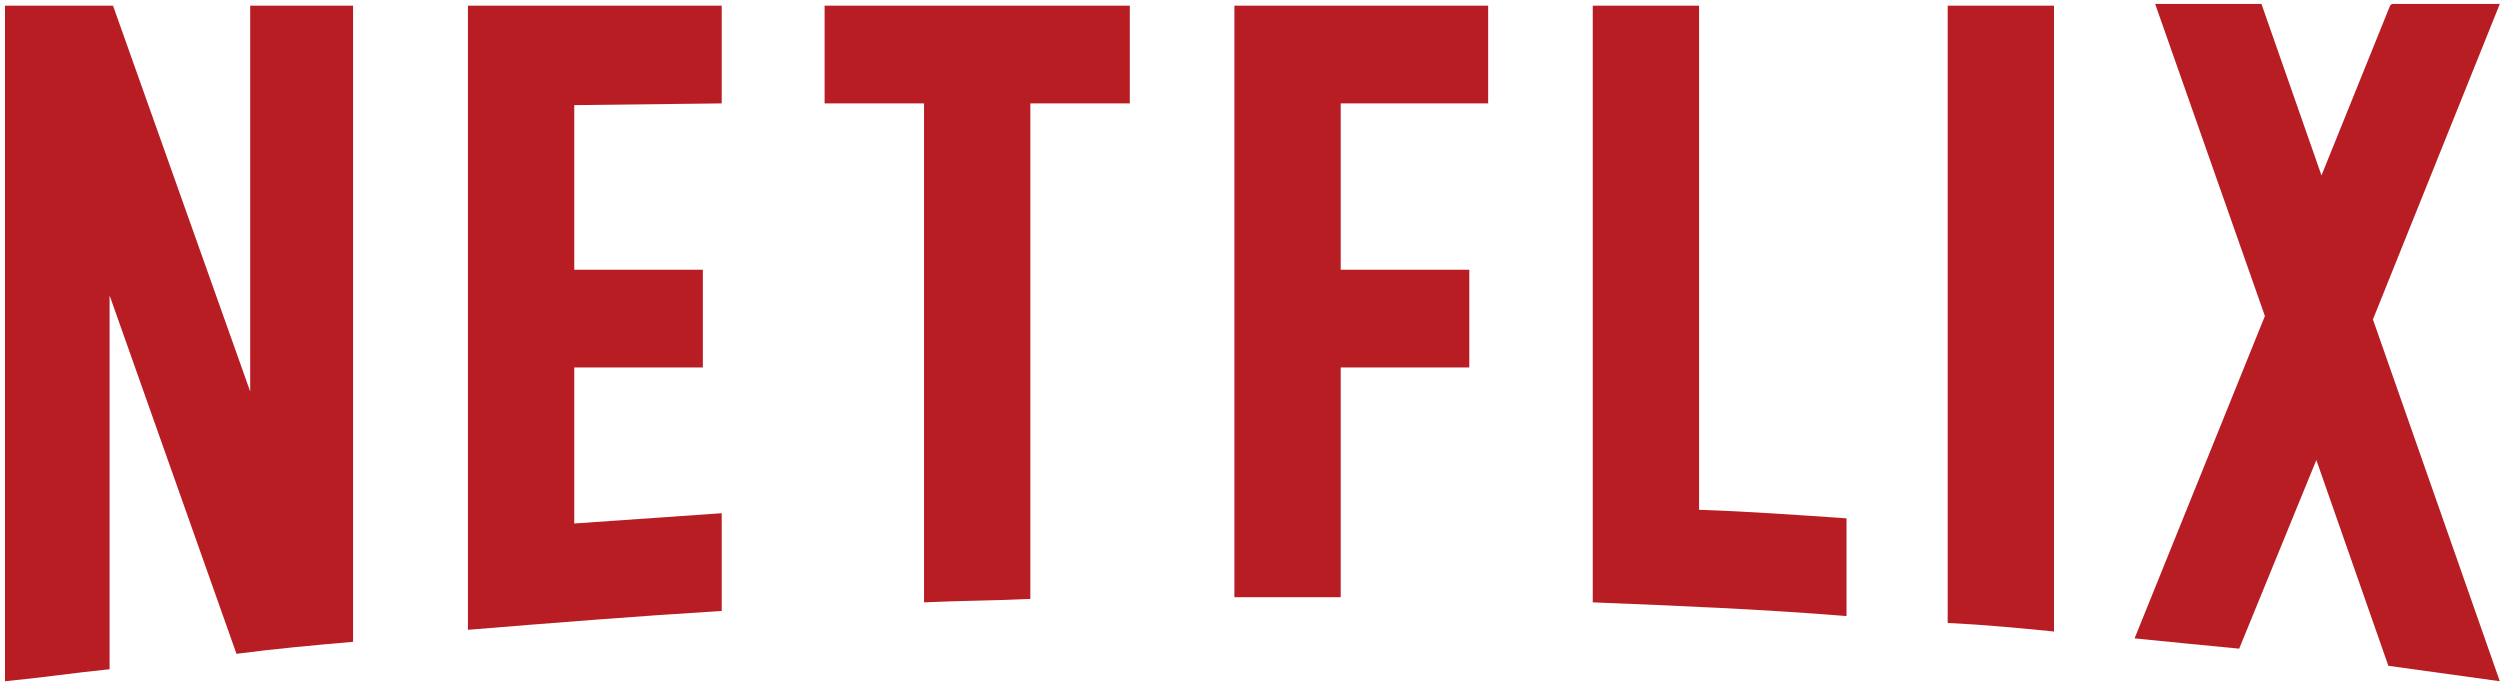 <?xml version="1.0" encoding="UTF-8"?>
<svg width="371px" height="102px" viewBox="0 0 371 102" version="1.1" xmlns="http://www.w3.org/2000/svg" xmlns:xlink="http://www.w3.org/1999/xlink">
    <!-- Generator: Sketch 51.1 (57501) - http://www.bohemiancoding.com/sketch -->
    <title>Netflix-01</title>
    <desc>Created with Sketch.</desc>
    <defs></defs>
    <g id="Page-1" stroke="none" stroke-width="1" fill="none" fill-rule="evenodd">
        <g id="Netflix-01" transform="translate(-2, -2)" fill="#B81D24" fill-rule="nonzero">
            <path d="M318.772,96.735 C323.862,97.244 328.951,97.752 334.294,98.261 L345.745,70.271 L356.432,100.806 C362.03,101.569 367.373,102.333 372.971,103.096 L354.142,49.406 L372.971,2.587 L356.941,2.587 L356.686,2.841 L346.508,28.032 L337.602,2.587 L321.826,2.587 L338.111,48.897 L318.772,96.735 Z" id="path3015"></path>
            <path d="M306.813,95.717 L306.813,2.841 L291.037,2.841 L291.037,94.445 C296.381,94.699 301.724,95.208 306.813,95.717" id="path3019"></path>
            <path d="M188.238,90.628 C192.563,90.628 196.889,90.628 200.96,90.628 L200.96,56.531 L220.044,56.531 L220.044,42.027 L200.96,42.027 L200.96,17.345 L222.843,17.345 L222.843,2.841 L185.184,2.841 L185.184,90.628 C186.202,90.628 187.22,90.628 188.238,90.628" id="path3023"></path>
            <path d="M139.128,91.391 C144.472,91.137 149.561,91.137 154.904,90.882 L154.904,17.345 L169.663,17.345 L169.663,2.841 L124.37,2.841 L124.37,17.345 L139.128,17.345 L139.128,91.391 Z" id="path3035"></path>
            <path d="M18.263,101.315 L18.263,45.844 L37.092,99.025 C42.945,98.261 48.543,97.752 54.395,97.244 L54.395,2.841 L39.128,2.841 L39.128,60.093 L18.771,2.841 L18.008,2.841 L2.741,2.841 L2.741,103.096 C8.084,102.587 13.173,101.824 18.263,101.315" id="path3039"></path>
            <path d="M109.103,17.345 L109.103,2.841 L71.443,2.841 L71.443,80.959 L71.443,95.462 C83.912,94.445 96.634,93.427 109.103,92.663 L109.103,88.592 L109.103,78.16 C101.723,78.668 94.599,79.177 87.22,79.686 L87.22,56.531 L106.304,56.531 L106.304,42.027 L87.22,42.027 L87.22,17.6 L109.103,17.345 Z" id="path3051"></path>
            <path d="M254.141,77.651 L254.141,2.841 L238.365,2.841 L238.365,76.887 L238.365,91.391 C251.088,91.9 263.556,92.409 276.024,93.427 L276.024,88.847 L276.024,78.923 C268.645,78.414 261.52,77.905 254.141,77.651" id="path3055"></path>
        </g>
    </g>
</svg>